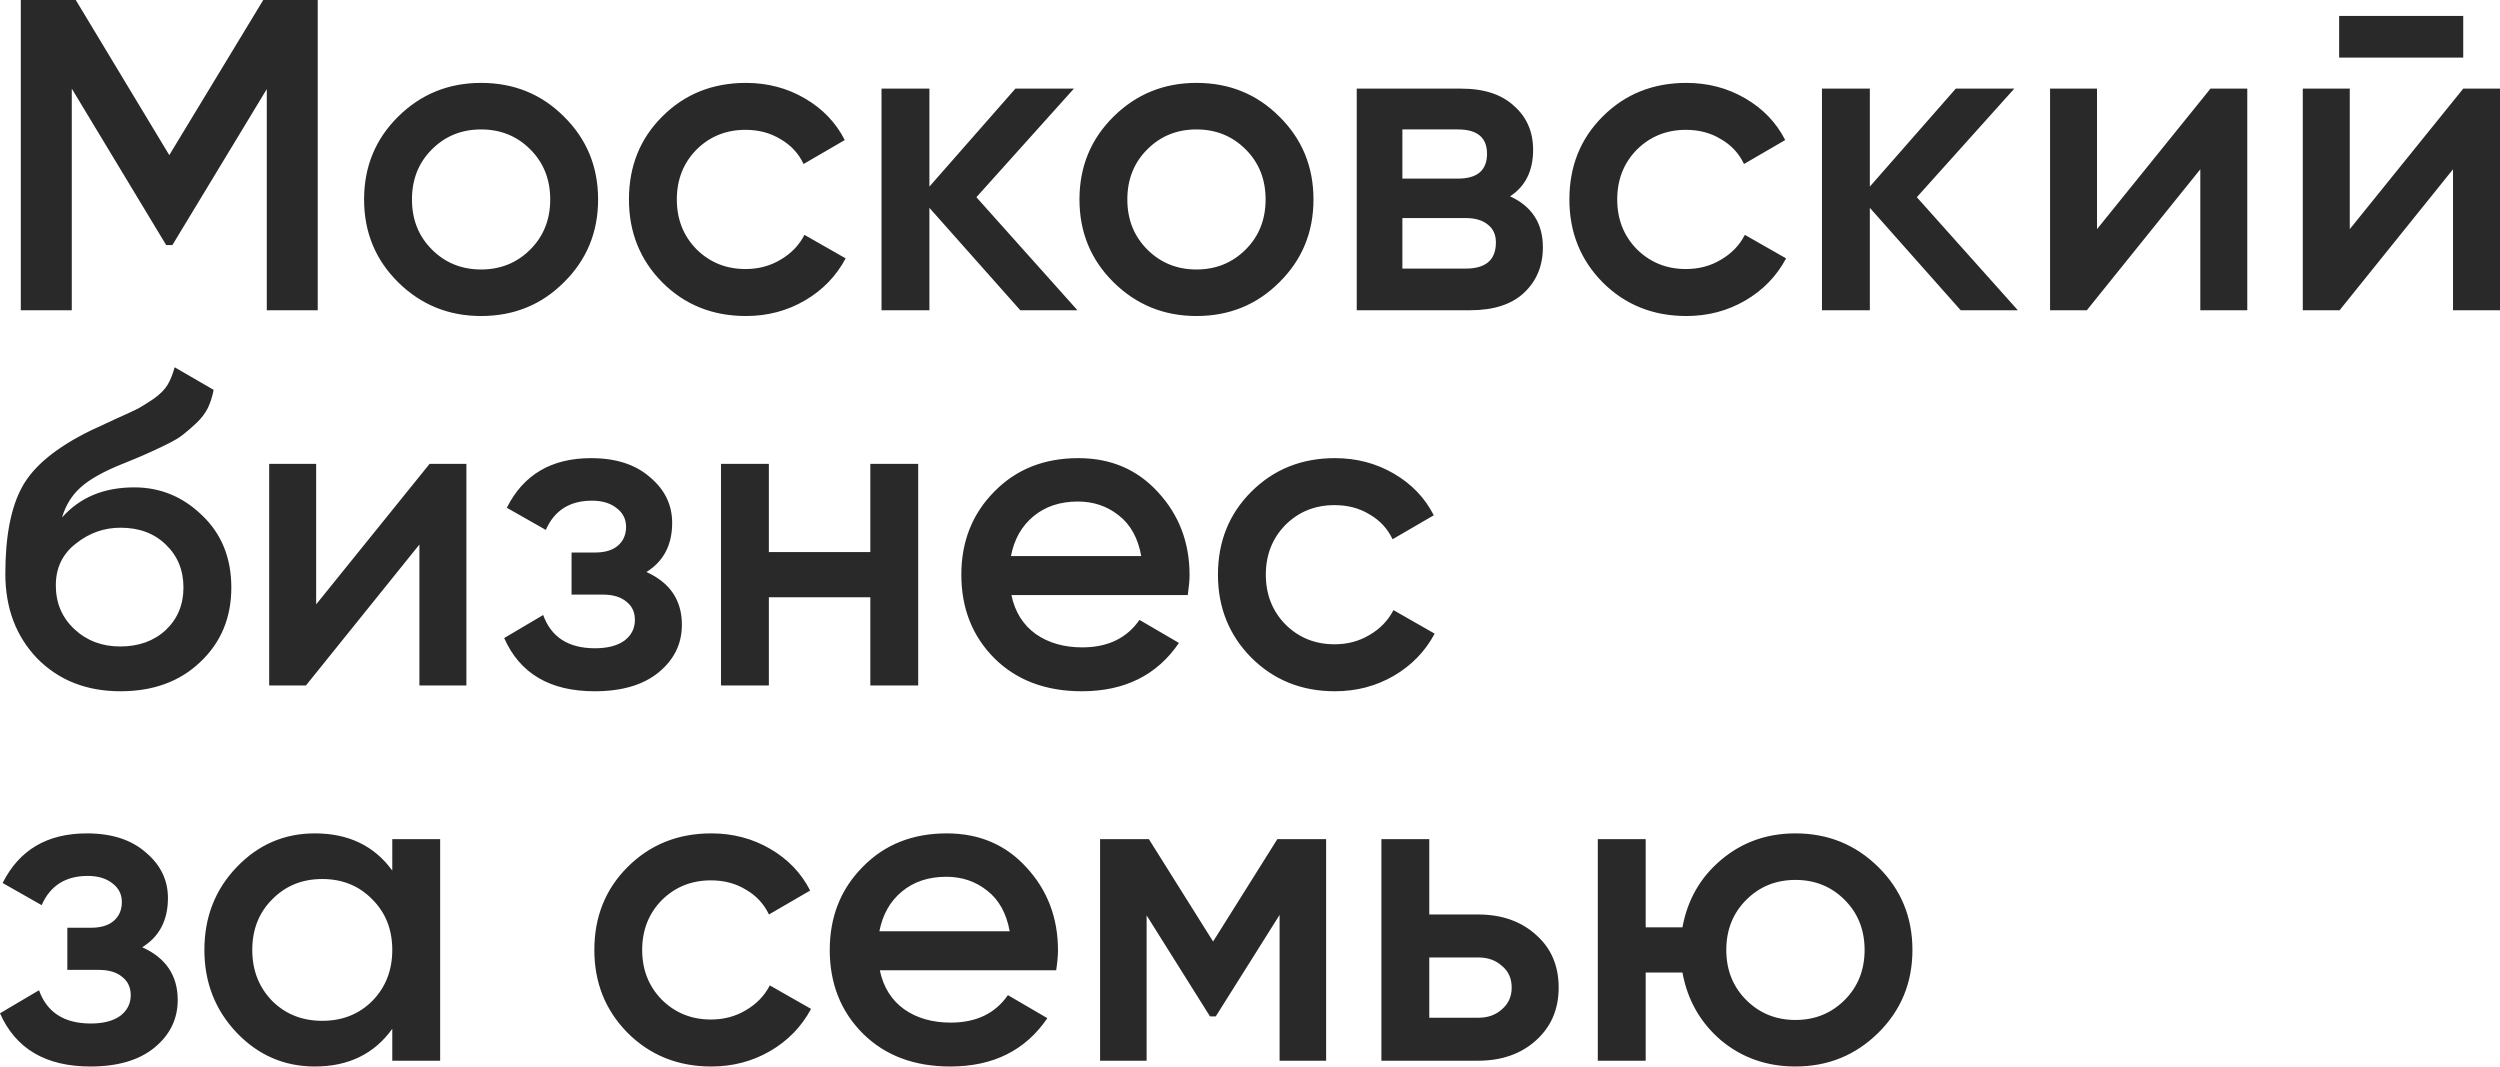<?xml version="1.0" encoding="UTF-8"?> <svg xmlns="http://www.w3.org/2000/svg" viewBox="0 0 55.764 23.789" fill="none"><path d="M7.087 0V6.92H5.951V1.987L3.845 5.467H3.707L1.601 1.977V6.92H0.464V0H1.69L3.776 3.46L5.872 0H7.087ZM10.731 7.049C10.006 7.049 9.39 6.798 8.882 6.297C8.375 5.796 8.121 5.18 8.121 4.449C8.121 3.717 8.375 3.101 8.882 2.6C9.39 2.099 10.006 1.849 10.731 1.849C11.462 1.849 12.079 2.099 12.579 2.6C13.087 3.101 13.341 3.717 13.341 4.449C13.341 5.18 13.087 5.796 12.579 6.297C12.079 6.798 11.462 7.049 10.731 7.049ZM9.634 5.566C9.93 5.862 10.296 6.011 10.731 6.011C11.166 6.011 11.532 5.862 11.828 5.566C12.125 5.269 12.273 4.897 12.273 4.449C12.273 4 12.125 3.628 11.828 3.332C11.532 3.035 11.166 2.887 10.731 2.887C10.296 2.887 9.93 3.035 9.634 3.332C9.337 3.628 9.189 4 9.189 4.449C9.189 4.897 9.337 5.269 9.634 5.566ZM16.639 7.049C15.894 7.049 15.271 6.798 14.771 6.297C14.276 5.796 14.029 5.18 14.029 4.449C14.029 3.71 14.276 3.094 14.771 2.6C15.271 2.099 15.894 1.849 16.639 1.849C17.12 1.849 17.558 1.964 17.953 2.195C18.349 2.425 18.645 2.735 18.843 3.124L17.924 3.658C17.812 3.42 17.64 3.236 17.41 3.104C17.186 2.966 16.925 2.896 16.629 2.896C16.194 2.896 15.828 3.045 15.532 3.341C15.242 3.638 15.097 4.007 15.097 4.449C15.097 4.89 15.242 5.259 15.532 5.556C15.828 5.852 16.194 6.001 16.629 6.001C16.919 6.001 17.179 5.932 17.41 5.793C17.647 5.655 17.825 5.47 17.944 5.239L18.863 5.763C18.652 6.159 18.349 6.472 17.953 6.703C17.558 6.933 17.12 7.049 16.639 7.049ZM24.033 6.92H22.758L20.731 4.636V6.92H19.663V1.977H20.731V4.162L22.649 1.977H23.954L21.779 4.399L24.033 6.92ZM26.688 7.049C25.963 7.049 25.347 6.798 24.839 6.297C24.332 5.796 24.078 5.18 24.078 4.449C24.078 3.717 24.332 3.101 24.839 2.6C25.347 2.099 25.963 1.849 26.688 1.849C27.419 1.849 28.036 2.099 28.536 2.6C29.044 3.101 29.298 3.717 29.298 4.449C29.298 5.18 29.044 5.796 28.536 6.297C28.036 6.798 27.419 7.049 26.688 7.049ZM25.591 5.566C25.887 5.862 26.253 6.011 26.688 6.011C27.123 6.011 27.488 5.862 27.785 5.566C28.082 5.269 28.23 4.897 28.23 4.449C28.23 4 28.082 3.628 27.785 3.332C27.488 3.035 27.123 2.887 26.688 2.887C26.253 2.887 25.887 3.035 25.591 3.332C25.294 3.628 25.146 4 25.146 4.449C25.146 4.897 25.294 5.269 25.591 5.566ZM33.683 4.379C34.171 4.604 34.415 4.982 34.415 5.516C34.415 5.932 34.273 6.271 33.99 6.535C33.713 6.792 33.314 6.92 32.793 6.92H30.263V1.977H32.596C33.103 1.977 33.495 2.106 33.772 2.363C34.055 2.613 34.197 2.939 34.197 3.341C34.197 3.809 34.026 4.155 33.683 4.379ZM32.517 2.887H31.281V3.984H32.517C32.952 3.984 33.169 3.799 33.169 3.43C33.169 3.068 32.952 2.887 32.517 2.887ZM32.695 5.991C33.143 5.991 33.367 5.796 33.367 5.407C33.367 5.236 33.308 5.104 33.189 5.012C33.07 4.913 32.906 4.864 32.695 4.864H31.281V5.991H32.695ZM37.615 7.049C36.871 7.049 36.248 6.798 35.747 6.297C35.253 5.796 35.006 5.18 35.006 4.449C35.006 3.71 35.253 3.094 35.747 2.6C36.248 2.099 36.871 1.849 37.615 1.849C38.097 1.849 38.535 1.964 38.93 2.195C39.326 2.425 39.622 2.735 39.82 3.124L38.901 3.658C38.788 3.42 38.617 3.236 38.386 3.104C38.162 2.966 37.902 2.896 37.606 2.896C37.171 2.896 36.805 3.045 36.508 3.341C36.218 3.638 36.073 4.007 36.073 4.449C36.073 4.89 36.218 5.259 36.508 5.556C36.805 5.852 37.171 6.001 37.606 6.001C37.895 6.001 38.156 5.932 38.386 5.793C38.624 5.655 38.802 5.47 38.92 5.239L39.84 5.763C39.629 6.159 39.326 6.472 38.93 6.703C38.535 6.933 38.097 7.049 37.615 7.049ZM45.009 6.92H43.734L41.708 4.636V6.92H40.64V1.977H41.708V4.162L43.625 1.977H44.93L42.756 4.399L45.009 6.92ZM49.306 1.977H50.127V6.92H49.079V3.776L46.548 6.92H45.728V1.977H46.775V5.111L49.306 1.977ZM52.176 1.285V0.356H54.944V1.285H52.176ZM54.944 1.977H55.764V6.92H54.716V3.776L52.186 6.92H51.365V1.977H52.413V5.111L54.944 1.977ZM2.689 15.419C1.931 15.419 1.311 15.175 0.83 14.687C0.356 14.193 0.119 13.563 0.119 12.799C0.119 11.962 0.244 11.316 0.494 10.861C0.745 10.4 1.252 9.981 2.017 9.606C2.142 9.546 2.326 9.461 2.57 9.349C2.82 9.237 2.992 9.158 3.084 9.111C3.176 9.059 3.292 8.986 3.43 8.894C3.568 8.795 3.671 8.693 3.736 8.587C3.802 8.475 3.855 8.344 3.895 8.192L4.765 8.696C4.738 8.841 4.695 8.976 4.636 9.102C4.577 9.22 4.491 9.332 4.379 9.438C4.267 9.543 4.168 9.629 4.082 9.695C4.003 9.761 3.868 9.84 3.677 9.932C3.486 10.024 3.344 10.09 3.252 10.13C3.166 10.169 3.002 10.238 2.758 10.337C2.323 10.509 2.003 10.687 1.799 10.871C1.601 11.049 1.463 11.273 1.384 11.543C1.779 11.095 2.316 10.871 2.995 10.871C3.575 10.871 4.079 11.079 4.507 11.494C4.943 11.909 5.16 12.446 5.16 13.105C5.16 13.778 4.929 14.331 4.468 14.766C4.013 15.201 3.42 15.419 2.689 15.419ZM2.679 14.42C3.094 14.42 3.433 14.298 3.697 14.054C3.96 13.804 4.092 13.488 4.092 13.105C4.092 12.716 3.96 12.397 3.697 12.146C3.44 11.896 3.104 11.771 2.689 11.771C2.32 11.771 1.987 11.889 1.69 12.127C1.394 12.357 1.245 12.667 1.245 13.056C1.245 13.451 1.384 13.778 1.661 14.035C1.937 14.292 2.277 14.42 2.679 14.42ZM9.582 10.347H10.403V15.29H9.355V12.146L6.824 15.29H6.004V10.347H7.052V13.481L9.582 10.347ZM14.419 12.759C14.946 12.997 15.21 13.389 15.21 13.936C15.21 14.358 15.039 14.71 14.696 14.994C14.353 15.277 13.876 15.419 13.263 15.419C12.268 15.419 11.595 15.023 11.246 14.232L12.116 13.718C12.294 14.213 12.68 14.46 13.273 14.46C13.549 14.46 13.767 14.404 13.925 14.292C14.083 14.173 14.162 14.018 14.162 13.827C14.162 13.656 14.1 13.521 13.974 13.422C13.849 13.316 13.675 13.263 13.451 13.263H12.749V12.324H13.273C13.49 12.324 13.658 12.275 13.777 12.176C13.902 12.071 13.965 11.929 13.965 11.751C13.965 11.58 13.895 11.441 13.757 11.336C13.619 11.224 13.434 11.168 13.203 11.168C12.709 11.168 12.366 11.385 12.175 11.82L11.305 11.326C11.674 10.588 12.301 10.219 13.184 10.219C13.737 10.219 14.175 10.36 14.498 10.644C14.828 10.92 14.993 11.26 14.993 11.662C14.993 12.156 14.801 12.522 14.419 12.759ZM19.413 10.347H20.481V15.29H19.413V13.323H17.15V15.29H16.082V10.347H17.15V12.314H19.413V10.347ZM22.56 13.273C22.639 13.649 22.82 13.939 23.104 14.143C23.387 14.341 23.733 14.44 24.141 14.44C24.708 14.44 25.133 14.236 25.417 13.827L26.297 14.341C25.809 15.059 25.087 15.419 24.132 15.419C23.328 15.419 22.678 15.175 22.184 14.687C21.69 14.193 21.443 13.57 21.443 12.819C21.443 12.08 21.687 11.464 22.174 10.97C22.662 10.469 23.288 10.219 24.053 10.219C24.777 10.219 25.37 10.472 25.832 10.98C26.3 11.487 26.534 12.103 26.534 12.829C26.534 12.94 26.52 13.089 26.494 13.273H22.56ZM22.55 12.403H25.456C25.384 12.001 25.216 11.698 24.952 11.494C24.695 11.29 24.392 11.187 24.043 11.187C23.647 11.187 23.318 11.296 23.054 11.514C22.791 11.731 22.622 12.028 22.55 12.403ZM29.777 15.419C29.032 15.419 28.41 15.168 27.909 14.667C27.415 14.166 27.167 13.55 27.167 12.819C27.167 12.08 27.415 11.464 27.909 10.97C28.41 10.469 29.032 10.219 29.777 10.219C30.258 10.219 30.696 10.334 31.092 10.565C31.487 10.795 31.784 11.105 31.981 11.494L31.062 12.028C30.95 11.791 30.779 11.606 30.548 11.474C30.324 11.336 30.064 11.267 29.767 11.267C29.332 11.267 28.966 11.415 28.67 11.711C28.38 12.008 28.235 12.377 28.235 12.819C28.235 13.26 28.38 13.629 28.67 13.926C28.966 14.222 29.332 14.371 29.767 14.371C30.057 14.371 30.318 14.302 30.548 14.163C30.785 14.025 30.963 13.84 31.082 13.609L32.001 14.134C31.79 14.529 31.487 14.842 31.092 15.073C30.696 15.303 30.258 15.419 29.777 15.419ZM3.173 21.129C3.7 21.367 3.964 21.759 3.964 22.306C3.964 22.728 3.793 23.08 3.45 23.364C3.107 23.647 2.629 23.789 2.017 23.789C1.021 23.789 0.349 23.393 0 22.602L0.87 22.088C1.048 22.583 1.433 22.83 2.026 22.83C2.303 22.83 2.521 22.774 2.679 22.662C2.837 22.543 2.916 22.388 2.916 22.197C2.916 22.026 2.853 21.891 2.728 21.792C2.603 21.686 2.428 21.634 2.204 21.634H1.502V20.694H2.026C2.244 20.694 2.412 20.645 2.531 20.546C2.656 20.441 2.718 20.299 2.718 20.121C2.718 19.95 2.649 19.811 2.511 19.706C2.372 19.594 2.188 19.538 1.957 19.538C1.463 19.538 1.12 19.755 0.929 20.19L0.059 19.696C0.428 18.958 1.054 18.589 1.937 18.589C2.491 18.589 2.929 18.73 3.252 19.014C3.582 19.291 3.746 19.63 3.746 20.032C3.746 20.526 3.555 20.892 3.173 21.129ZM8.75 18.717H9.818V23.66H8.75V22.948C8.348 23.509 7.772 23.789 7.021 23.789C6.342 23.789 5.762 23.538 5.281 23.037C4.8 22.53 4.559 21.914 4.559 21.189C4.559 20.457 4.8 19.841 5.281 19.34C5.762 18.839 6.342 18.589 7.021 18.589C7.772 18.589 8.348 18.865 8.75 19.419V18.717ZM6.071 22.326C6.368 22.622 6.74 22.77 7.188 22.77C7.637 22.77 8.009 22.622 8.305 22.326C8.602 22.022 8.75 21.643 8.75 21.189C8.75 20.734 8.602 20.358 8.305 20.062C8.009 19.758 7.637 19.607 7.188 19.607C6.74 19.607 6.368 19.758 6.071 20.062C5.775 20.358 5.627 20.734 5.627 21.189C5.627 21.643 5.775 22.022 6.071 22.326ZM15.866 23.789C15.122 23.789 14.499 23.538 13.998 23.037C13.504 22.536 13.257 21.92 13.257 21.189C13.257 20.451 13.504 19.834 13.998 19.34C14.499 18.839 15.122 18.589 15.866 18.589C16.348 18.589 16.786 18.704 17.181 18.935C17.577 19.165 17.873 19.475 18.071 19.864L17.152 20.398C17.039 20.161 16.868 19.976 16.637 19.844C16.413 19.706 16.153 19.637 15.857 19.637C15.422 19.637 15.056 19.785 14.759 20.081C14.469 20.378 14.324 20.747 14.324 21.189C14.324 21.63 14.469 21.999 14.759 22.296C15.056 22.592 15.422 22.741 15.857 22.741C16.147 22.741 16.407 22.672 16.637 22.533C16.875 22.395 17.053 22.21 17.171 21.98L18.091 22.504C17.88 22.899 17.577 23.212 17.181 23.443C16.786 23.673 16.348 23.789 15.866 23.789ZM19.625 21.643C19.704 22.019 19.886 22.309 20.169 22.513C20.452 22.711 20.798 22.81 21.207 22.81C21.774 22.81 22.199 22.606 22.482 22.197L23.362 22.711C22.874 23.429 22.153 23.789 21.197 23.789C20.393 23.789 19.744 23.545 19.25 23.057C18.755 22.563 18.508 21.94 18.508 21.189C18.508 20.451 18.752 19.834 19.24 19.34C19.727 18.839 20.353 18.589 21.118 18.589C21.843 18.589 22.436 18.842 22.897 19.35C23.365 19.857 23.599 20.474 23.599 21.199C23.599 21.311 23.586 21.459 23.559 21.643H19.625ZM19.615 20.773H22.522C22.449 20.371 22.281 20.068 22.017 19.864C21.76 19.66 21.457 19.557 21.108 19.557C20.713 19.557 20.383 19.666 20.12 19.884C19.856 20.101 19.688 20.398 19.615 20.773ZM29.58 18.717V23.66H28.542V20.408L27.118 22.672H26.99L25.576 20.418V23.66H24.538V18.717H25.626L27.059 21.001L28.492 18.717H29.58ZM32.968 20.398C33.495 20.398 33.927 20.549 34.263 20.853C34.599 21.149 34.767 21.541 34.767 22.029C34.767 22.51 34.599 22.902 34.263 23.205C33.927 23.509 33.495 23.66 32.968 23.66H30.813V18.717H31.881V20.398H32.968ZM32.978 22.701C33.189 22.701 33.363 22.639 33.502 22.513C33.647 22.388 33.719 22.227 33.719 22.029C33.719 21.825 33.647 21.663 33.502 21.545C33.363 21.419 33.189 21.357 32.978 21.357H31.881V22.701H32.978ZM40.049 18.589C40.773 18.589 41.39 18.839 41.897 19.34C42.404 19.841 42.658 20.457 42.658 21.189C42.658 21.92 42.404 22.536 41.897 23.037C41.39 23.538 40.773 23.789 40.049 23.789C39.409 23.789 38.856 23.594 38.388 23.205C37.927 22.81 37.64 22.306 37.528 21.693H36.708V23.66H35.64V18.717H36.708V20.684H37.528C37.64 20.072 37.927 19.571 38.388 19.182C38.856 18.786 39.409 18.589 40.049 18.589ZM38.951 22.306C39.248 22.602 39.614 22.751 40.049 22.751C40.484 22.751 40.849 22.602 41.146 22.306C41.442 22.009 41.591 21.637 41.591 21.189C41.591 20.74 41.442 20.368 41.146 20.072C40.849 19.775 40.484 19.627 40.049 19.627C39.614 19.627 39.248 19.775 38.951 20.072C38.655 20.368 38.506 20.74 38.506 21.189C38.506 21.637 38.655 22.009 38.951 22.306Z" fill="#292929"></path></svg> 